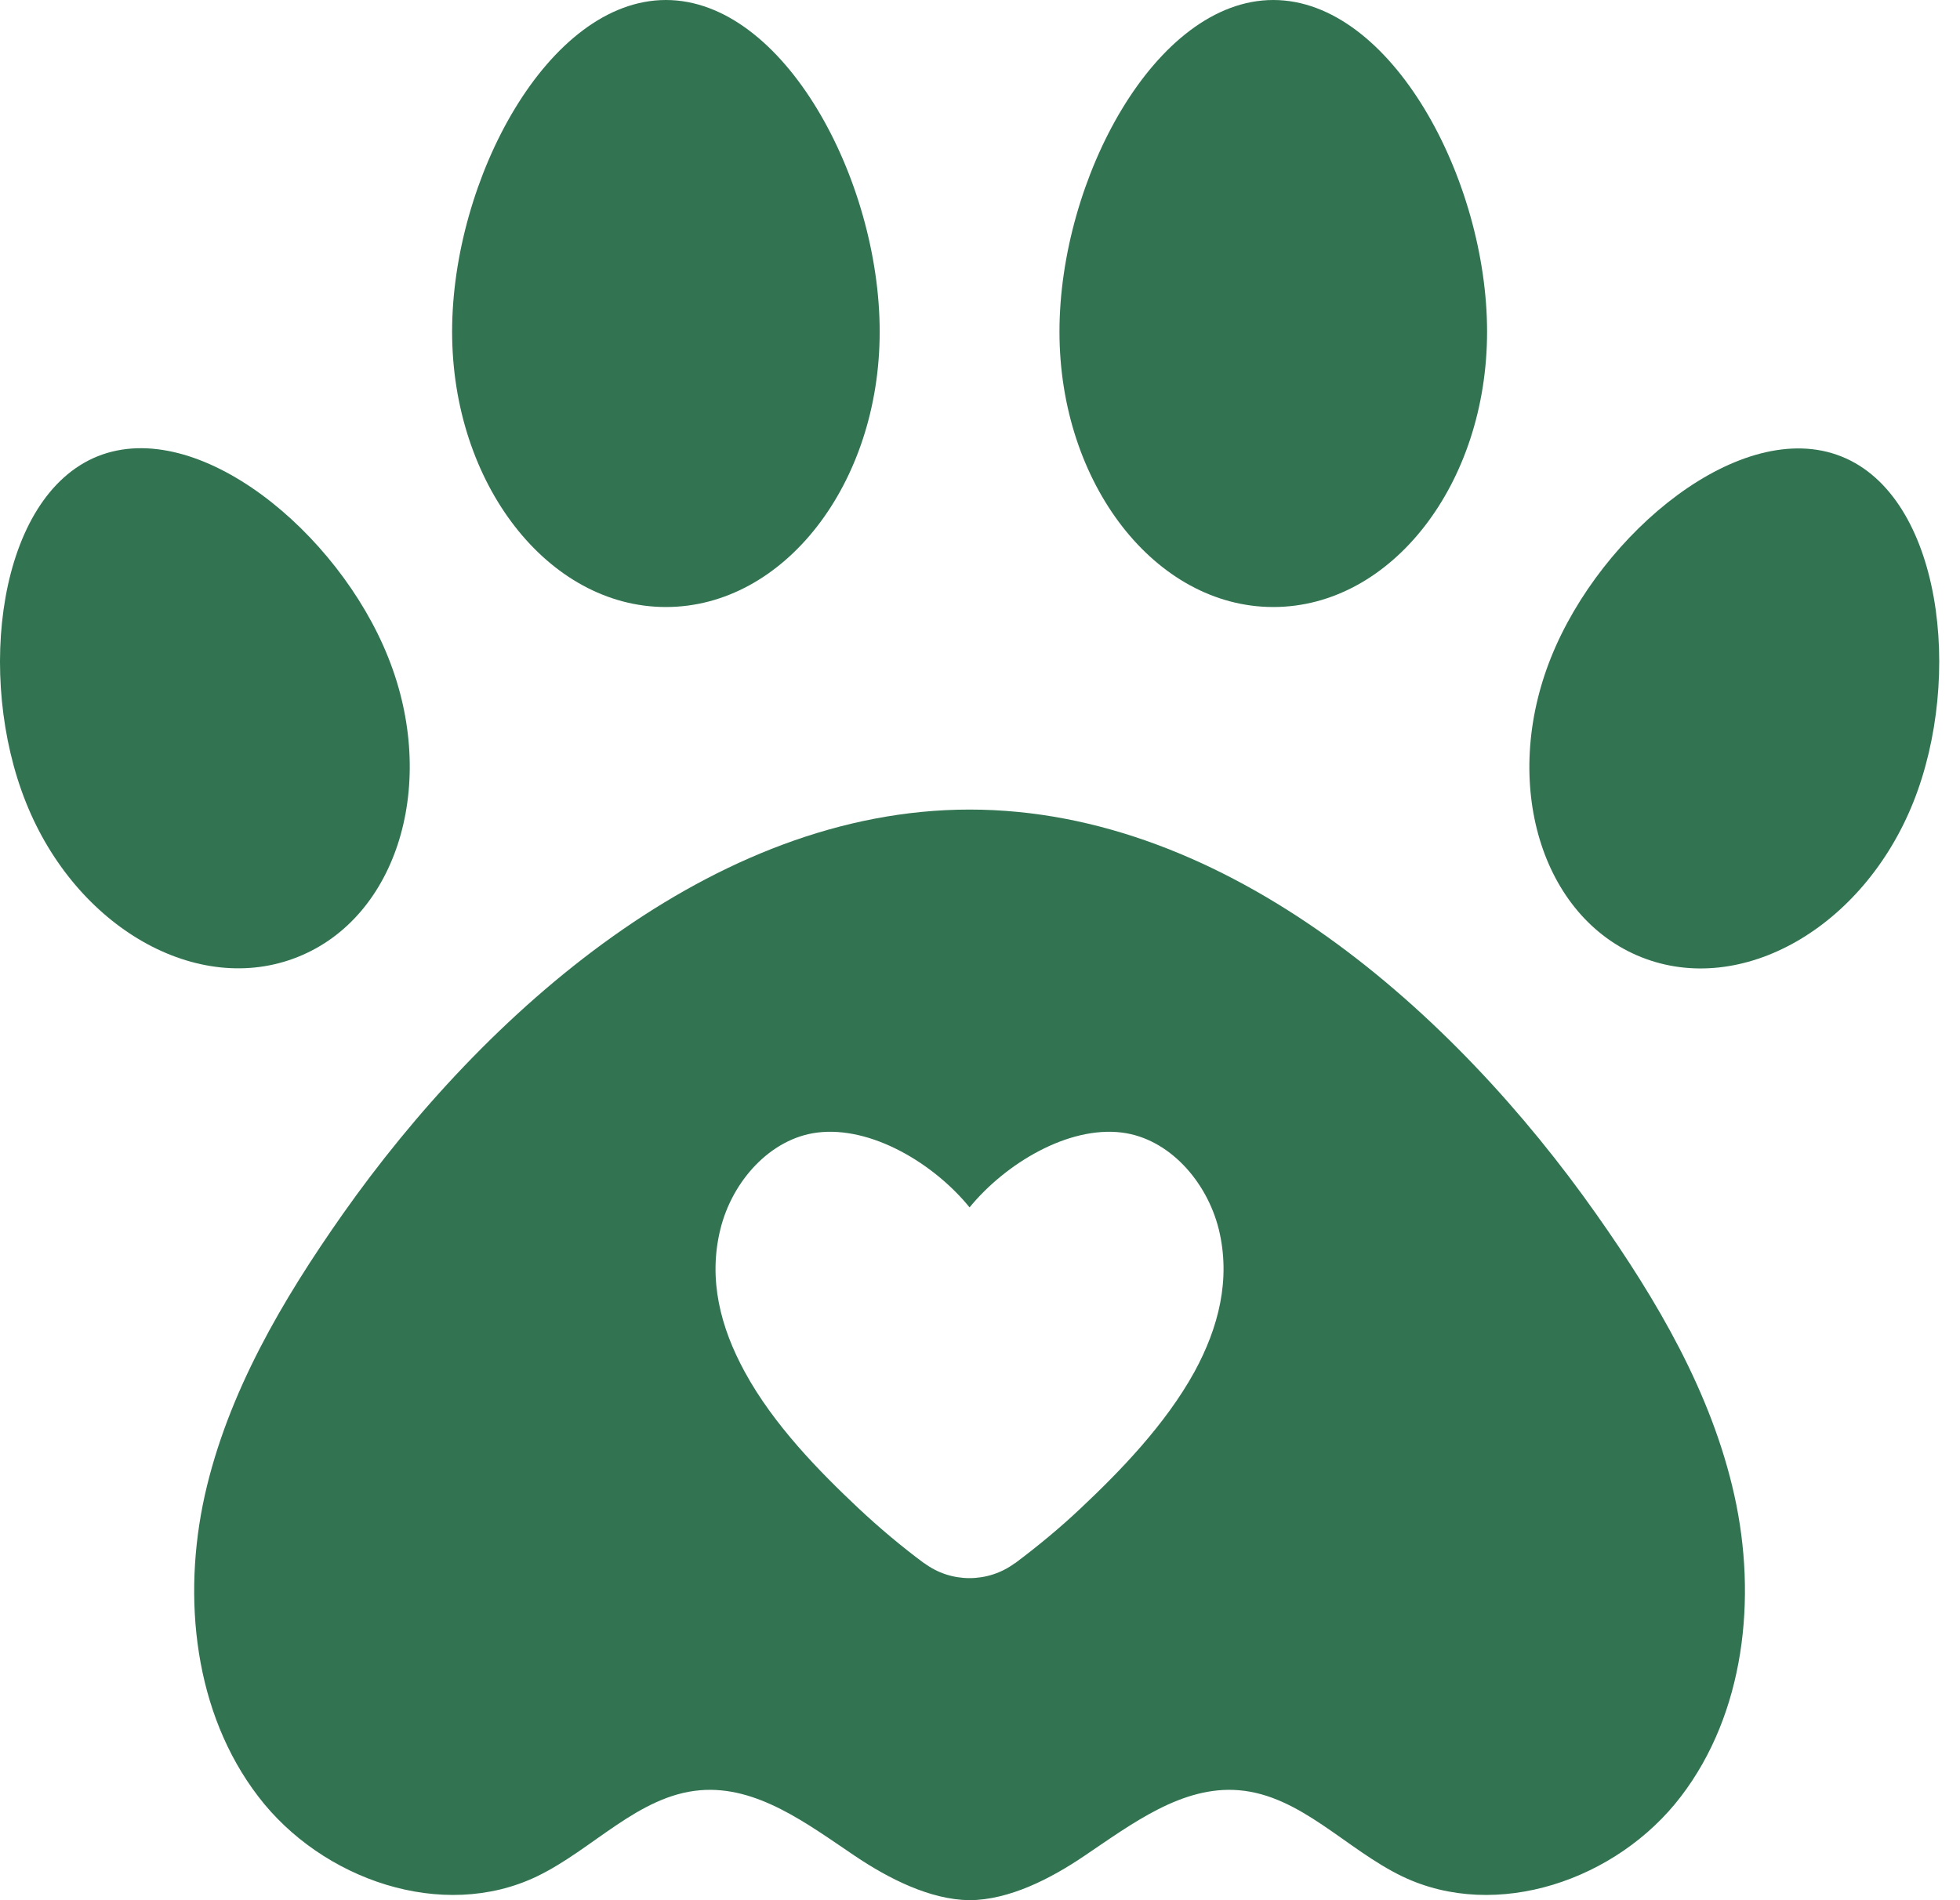 <?xml version="1.0" encoding="UTF-8"?>
<svg xmlns="http://www.w3.org/2000/svg" width="66" height="64" viewBox="0 0 66 64" fill="none">
  <path d="M42.876 0C46.848 0 50.075 6.047 50.075 11.171C50.075 16.296 46.855 20.445 42.876 20.445C38.903 20.445 35.676 16.288 35.676 11.171C35.676 6.047 38.903 0 42.876 0Z" fill="#327451"></path>
  <path d="M22.423 0C26.395 0 29.622 6.047 29.622 11.171C29.622 16.296 26.403 20.445 22.423 20.445C18.451 20.445 15.224 16.288 15.224 11.171C15.224 6.047 18.451 0 22.423 0Z" fill="#327451"></path>
  <path d="M0.872 27.021C-0.818 22.796 -0.073 16.718 3.292 15.366C6.665 14.022 11.39 17.917 13.073 22.143C14.763 26.368 13.396 30.886 10.03 32.23C6.658 33.583 2.555 31.247 0.872 27.021Z" fill="#327451"></path>
  <path d="M64.427 27.021C62.736 31.247 58.641 33.583 55.268 32.238C51.895 30.893 50.535 26.376 52.226 22.15C53.916 17.924 58.641 14.029 62.006 15.374C65.379 16.718 66.117 22.796 64.427 27.021Z" fill="#327451"></path>
  <path d="M58.403 50.37C57.635 46.905 55.791 43.786 53.755 40.897C48.983 34.113 41.346 27.267 32.649 27.267C23.991 27.267 16.315 34.113 11.544 40.889C9.508 43.786 7.672 46.905 6.896 50.362C6.127 53.827 6.542 57.692 8.694 60.504C10.837 63.316 14.901 64.722 18.075 63.201C19.965 62.294 21.494 60.473 23.576 60.297C25.489 60.135 27.179 61.426 28.777 62.502C29.93 63.278 31.32 63.984 32.649 64C33.978 63.992 35.369 63.285 36.522 62.502C38.12 61.426 39.81 60.135 41.723 60.297C43.805 60.473 45.334 62.294 47.224 63.201C50.397 64.722 54.462 63.316 56.605 60.504C58.749 57.7 59.171 53.827 58.403 50.37ZM40.225 46.198C39.241 47.988 37.697 49.571 36.391 50.8C35.692 51.461 34.947 52.076 34.178 52.652C34.178 52.652 34.178 52.652 34.17 52.652C33.264 53.32 32.027 53.32 31.128 52.652C31.128 52.652 31.128 52.652 31.12 52.652C30.352 52.083 29.614 51.461 28.908 50.8C27.602 49.571 26.05 47.996 25.074 46.198C24.267 44.715 23.837 43.094 24.259 41.396C24.659 39.775 25.942 38.346 27.517 38.146C29.338 37.916 31.451 39.191 32.649 40.666C33.848 39.199 35.961 37.916 37.782 38.146C39.357 38.346 40.632 39.775 41.039 41.396C41.454 43.087 41.032 44.715 40.225 46.198Z" fill="#327451"></path>
</svg>
